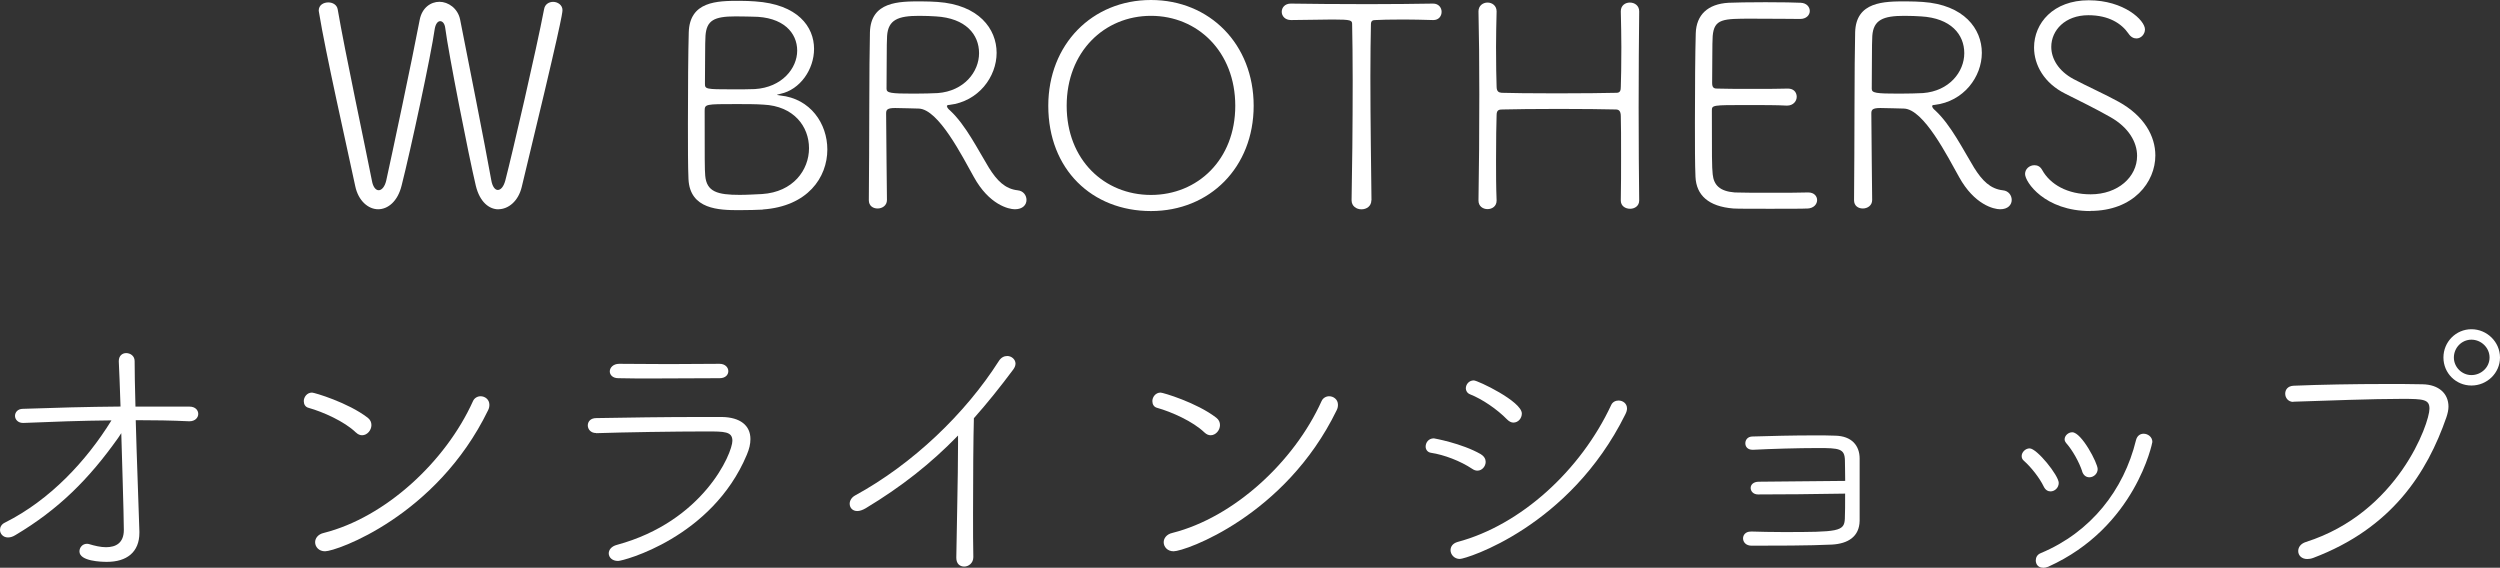 <svg viewBox="0 0 361.52 82.1" xmlns="http://www.w3.org/2000/svg" data-name="レイヤー 2" id="_レイヤー_2">
  <rect x="0" y="0" width="361.52" height="82.1" fill="#333333" stroke="none"/>
  <defs>
    <style>
      .cls-1 {
        fill: #fff;
      }
    </style>
  </defs>
  <g data-name="レイヤー 1" id="_レイヤー_1-2">
    <g>
      <path d="M72.08,30.27c-1.35,0-2.7-1.06-3.27-3.4-1.06-4.46-3.97-19.27-4.42-22.79-.08-.7-.41-1.02-.74-1.02s-.65.37-.78,1.1c-.53,3.8-3.48,17.51-4.79,22.66-.57,2.33-2,3.44-3.4,3.44s-2.86-1.19-3.31-3.35c-1.27-5.97-4.3-19.31-5.24-25.12,0-.08-.04-.16-.04-.25,0-.82.7-1.19,1.39-1.19.61,0,1.23.33,1.35.98,1.02,6.01,4.09,20.37,4.95,24.79.16.94.57,1.39.98,1.39.45,0,.9-.53,1.1-1.43.78-3.52,3.76-17.55,4.83-23.2.33-1.76,1.6-2.62,2.86-2.62s2.66.94,2.99,2.58c.94,4.79,3.64,18.33,4.5,23.2.16.98.57,1.43.94,1.43.45,0,.86-.49,1.1-1.39,1.02-3.93,4.5-18.98,5.6-24.75.12-.74.74-1.06,1.31-1.06.65,0,1.35.45,1.35,1.19,0,.45-.25,2.25-5.89,25.57-.49,2.05-1.92,3.23-3.4,3.23Z" class="cls-1"></path>
      <path d="M110.32,30.31c-.7.04-2.17.08-3.44.08-2.86,0-7.12-.08-7.32-4.5-.08-1.72-.08-4.79-.08-8.06,0-4.95.04-10.51.12-13.13.12-4.54,4.13-4.58,7.32-4.58.86,0,1.68.04,2.25.08,6.22.41,8.55,3.68,8.55,6.87,0,2.95-2,5.89-4.87,6.5-.33.08-.49.12-.49.16,0,0,.16.04.49.08,4.34.45,6.79,4.05,6.79,7.81,0,4.05-2.86,8.22-9.33,8.67ZM106.48,15.05c-4.46,0-4.58,0-4.58.98,0,6.91,0,8.47.08,9.37.2,2.33,1.76,2.78,4.99,2.78,1.1,0,2.29-.08,3.23-.12,4.5-.29,6.79-3.48,6.79-6.63s-2.21-6.1-6.59-6.3c-1.1-.08-2.54-.08-3.93-.08ZM108.81,2.41c-.12,0-1.31-.04-2.45-.04-3.15,0-4.17.61-4.34,2.78-.08,1.02-.04,4.5-.08,6.95,0,.78.12.82,3.89.82,1.27,0,2.58,0,3.35-.04,3.89-.25,6.1-2.99,6.1-5.56s-2-4.91-6.46-4.91Z" class="cls-1"></path>
      <path d="M136.95,15.38c0,.16.16.37.45.61,2.25,2.09,4.01,5.65,5.6,8.26,1.15,1.84,2.33,3.07,4.17,3.27.82.08,1.27.74,1.27,1.39,0,.7-.53,1.35-1.68,1.35-.9,0-3.72-.65-5.93-4.66-1.68-2.99-5.11-9.82-7.98-9.9-.57,0-2.33-.08-3.4-.08-1.15,0-1.31.25-1.31.78,0,3.15.12,11,.12,12.52,0,.82-.7,1.23-1.35,1.23s-1.27-.37-1.27-1.19c.08-7.81.04-19.88.16-24.3.12-4.46,4.21-4.46,7.36-4.46.9,0,1.8.04,2.41.08,5.97.41,8.55,3.89,8.55,7.36s-2.62,7.04-6.83,7.53c-.25,0-.37.08-.37.2ZM135.31,2.37c-.57-.04-1.47-.08-2.41-.08-3.03,0-4.46.57-4.62,2.9-.08,1.02-.04,5.2-.08,7.65,0,.61.61.7,3.97.7,1.31,0,2.66-.04,3.44-.08,3.8-.29,5.97-3.07,5.97-5.77s-1.92-5.07-6.26-5.32Z" class="cls-1"></path>
      <path d="M151.59,15.3c0-8.88,6.34-15.3,14.85-15.3s14.85,6.42,14.85,15.3-6.34,15.22-14.85,15.22-14.85-6.01-14.85-15.22ZM178.63,15.3c0-7.81-5.44-13.01-12.19-13.01s-12.19,5.2-12.19,13.01,5.44,12.89,12.19,12.89,12.19-5.11,12.19-12.89Z" class="cls-1"></path>
      <path d="M198.31,28.96c0,.86-.7,1.31-1.43,1.31s-1.43-.45-1.43-1.31v-.04c.08-3.6.16-10.96.16-17.22,0-3.27-.04-6.26-.08-8.18,0-.57-.08-.7-2.82-.7-1.76,0-4.05.08-6.01.08-.9,0-1.35-.61-1.35-1.19,0-.61.45-1.19,1.31-1.19h.04c2.5.04,6.83.08,11.13.08,3.52,0,7-.04,9.37-.08h.04c.82,0,1.23.61,1.23,1.19,0,.61-.41,1.19-1.19,1.19h-.04c-1.51-.04-2.99-.08-4.25-.08-1.96,0-3.48.04-4.09.08-.37,0-.65.08-.65.61-.04,1.96-.08,4.62-.08,7.53,0,6.38.12,13.95.16,17.88v.04Z" class="cls-1"></path>
      <path d="M237.04,29c0,.78-.65,1.19-1.31,1.19-.7,0-1.35-.41-1.35-1.19v-.04c.04-2.05.04-4.21.04-6.18,0-2.66,0-4.91-.04-5.97,0-.82-.33-.98-.74-.98-1.55-.04-4.91-.08-8.22-.08s-6.59.04-8.1.08c-.53,0-.9.04-.9.82-.04,1.1-.08,3.64-.08,6.59,0,1.8,0,3.76.08,5.73v.04c0,.82-.65,1.23-1.31,1.23s-1.31-.41-1.31-1.23v-.04c.08-4.5.12-10.06.12-15.3,0-4.54-.04-8.84-.12-11.99v-.04c0-.82.65-1.27,1.31-1.27s1.31.45,1.31,1.27v.04c-.04,1.72-.08,3.48-.08,5.11,0,2.5.04,4.66.08,5.73,0,.74.33.86.74.9,1.02.04,4.42.08,7.94.08s7.2-.04,8.67-.08c.53,0,.61-.37.61-.86.04-.98.08-3.19.08-5.73,0-1.64-.04-3.44-.08-5.15v-.04c0-.86.65-1.27,1.31-1.27.7,0,1.35.45,1.35,1.27v.04c-.04,3.48-.08,8.71-.08,13.87s.04,10.23.08,13.42v.04Z" class="cls-1"></path>
      <path d="M261.34,30.15c-.53.04-2.95.04-5.36.04s-4.79,0-5.32-.04c-3.6-.29-5.36-1.92-5.48-4.58-.08-1.72-.08-4.66-.08-7.9,0-4.87.04-10.27.12-12.85.08-2.66,1.72-4.25,4.75-4.42.78-.04,3.07-.08,5.32-.08s4.5.04,5.11.08c.86.04,1.31.61,1.31,1.19s-.49,1.15-1.39,1.15c-.2,0-4.09-.04-7-.04-4.13,0-5.44,0-5.65,2.5-.08.98-.04,4.42-.08,6.83,0,.78.41.78.82.78.82.04,2.9.04,4.99.04s4.21,0,5.03-.04c1.27-.04,1.39.9,1.39,1.19,0,.61-.49,1.27-1.39,1.27h-.08c-1.27-.08-3.56-.08-5.69-.08-5.07,0-5.11,0-5.11.82,0,6.3,0,8.22.12,9.2.16,1.55,1.02,2.45,3.19,2.62.7.04,2.95.04,5.2.04s4.58,0,5.32-.04h.12c.82,0,1.27.53,1.27,1.1s-.45,1.19-1.43,1.23Z" class="cls-1"></path>
      <path d="M279.42,15.38c0,.16.16.37.45.61,2.25,2.09,4.01,5.65,5.6,8.26,1.15,1.84,2.33,3.07,4.17,3.27.82.08,1.27.74,1.27,1.39,0,.7-.53,1.35-1.68,1.35-.9,0-3.72-.65-5.93-4.66-1.68-2.99-5.11-9.82-7.98-9.9-.57,0-2.33-.08-3.4-.08-1.15,0-1.31.25-1.31.78,0,3.15.12,11,.12,12.52,0,.82-.7,1.23-1.35,1.23s-1.27-.37-1.27-1.19c.08-7.81.04-19.88.16-24.3.12-4.46,4.21-4.46,7.36-4.46.9,0,1.8.04,2.41.08,5.97.41,8.55,3.89,8.55,7.36s-2.62,7.04-6.83,7.53c-.25,0-.37.08-.37.2ZM277.78,2.37c-.57-.04-1.47-.08-2.41-.08-3.03,0-4.46.57-4.62,2.9-.08,1.02-.04,5.2-.08,7.65,0,.61.61.7,3.97.7,1.31,0,2.66-.04,3.44-.08,3.8-.29,5.97-3.07,5.97-5.77s-1.92-5.07-6.26-5.32Z" class="cls-1"></path>
      <path d="M302.29,30.52c-6.63,0-9.45-4.21-9.45-5.36,0-.74.65-1.27,1.35-1.27.41,0,.82.16,1.1.65,1.19,2.17,3.72,3.56,7.04,3.56,3.93,0,6.71-2.5,6.71-5.56,0-1.96-1.19-4.09-3.85-5.6-2.09-1.19-4.34-2.29-6.55-3.4-3.03-1.51-4.5-4.13-4.5-6.67,0-3.52,2.78-6.83,7.9-6.83s8.14,2.9,8.14,4.21c0,.7-.57,1.31-1.23,1.31-.41,0-.82-.2-1.15-.7-1.02-1.47-2.86-2.66-5.81-2.66-3.35,0-5.36,2.17-5.36,4.58,0,1.68,1.02,3.48,3.23,4.66,1.84.98,4.75,2.29,6.5,3.27,3.72,2.05,5.32,4.99,5.32,7.77,0,3.85-3.15,8.02-9.41,8.02Z" class="cls-1"></path>
      <path d="M17.06,63.36c-4.21,5.93-8.59,10.31-14.85,14.03-.41.25-.74.33-1.06.33-.7,0-1.15-.53-1.15-1.1,0-.37.2-.82.74-1.06,6.5-3.27,11.74-8.88,15.38-14.77-4.3.04-8.63.2-12.72.37h-.08c-.74,0-1.15-.53-1.15-1.02s.37-1.02,1.15-1.02c4.46-.16,9.33-.29,14.11-.33-.08-2.86-.2-5.28-.25-6.5v-.08c0-.78.53-1.15,1.06-1.15.61,0,1.23.41,1.23,1.15,0,1.35.04,3.76.12,6.59h7.81c.86,0,1.27.53,1.27,1.06s-.45,1.06-1.27,1.06h-.08c-2.5-.12-5.07-.16-7.69-.16,0,0,.16,5.93.53,16.12v.16c0,2.82-1.84,4.21-4.7,4.21-.78,0-3.97-.08-3.97-1.51,0-.57.45-1.1,1.06-1.1.12,0,.2,0,.33.04.82.25,1.68.45,2.45.45,1.43,0,2.58-.61,2.58-2.5,0-2.17-.33-12.31-.37-13.99l-.49.74Z" class="cls-1"></path>
      <path d="M51.46,62.54c-1.64-1.6-4.79-2.99-6.83-3.56-.49-.12-.7-.53-.7-.98,0-.57.45-1.23,1.19-1.23.33,0,5.2,1.43,8.06,3.64.37.29.53.65.53,1.06,0,.74-.61,1.47-1.35,1.47-.29,0-.61-.12-.9-.41ZM47,79.72c-.9,0-1.43-.65-1.43-1.31,0-.53.37-1.15,1.27-1.35,8.88-2.25,17.59-10.27,21.56-19.06.2-.45.65-.7,1.1-.7.61,0,1.27.45,1.27,1.23,0,.25-.04.53-.2.82-7.45,15.3-21.93,20.37-23.56,20.37Z" class="cls-1"></path>
      <path d="M86.19,62.62c-.78,0-1.19-.57-1.19-1.1s.37-1.06,1.23-1.06c4.46-.08,10.02-.16,15.01-.16h3.15c2.66.04,4.13,1.23,4.13,3.19,0,.7-.16,1.43-.53,2.29-5.03,11.99-17.88,15.34-18.61,15.34-.86,0-1.35-.53-1.35-1.1,0-.49.37-1.02,1.19-1.23,12.52-3.4,16.69-13.25,16.69-15.05,0-1.35-1.15-1.35-3.76-1.35-4.62,0-11.99.12-15.91.25h-.04ZM104.06,54.69c-2.66,0-6.22.04-9.7.04-1.72,0-3.44,0-4.95-.04-.82,0-1.23-.49-1.23-.98,0-.53.49-1.1,1.35-1.1,2.05,0,4.58.04,7.2.04s5.2-.04,7.32-.04c.82,0,1.27.53,1.27,1.06s-.41,1.02-1.27,1.02Z" class="cls-1"></path>
      <path d="M140.75,80.58c0,.86-.7,1.35-1.31,1.35s-1.15-.37-1.15-1.27v-.04c.04-3.68.25-11.5.25-16.45v-1.19c-3.93,4.05-8.18,7.4-13.34,10.51-.49.29-.9.41-1.23.41-.7,0-1.1-.49-1.1-1.06,0-.41.25-.9.78-1.19,8.39-4.58,15.95-11.86,20.78-19.43.33-.53.78-.74,1.23-.74.61,0,1.19.49,1.19,1.1,0,.29-.12.57-.33.86-1.92,2.58-3.8,4.91-5.69,7.04-.08,2.78-.12,8.63-.12,13.58,0,2.62,0,4.99.04,6.46v.04Z" class="cls-1"></path>
      <path d="M174.17,62.54c-1.64-1.6-4.79-2.99-6.83-3.56-.49-.12-.7-.53-.7-.98,0-.57.45-1.23,1.19-1.23.33,0,5.2,1.43,8.06,3.64.37.29.53.65.53,1.06,0,.74-.61,1.47-1.35,1.47-.29,0-.61-.12-.9-.41ZM169.71,79.72c-.9,0-1.43-.65-1.43-1.31,0-.53.37-1.15,1.27-1.35,8.88-2.25,17.59-10.27,21.56-19.06.2-.45.65-.7,1.1-.7.61,0,1.27.45,1.27,1.23,0,.25-.04.53-.2.82-7.45,15.3-21.93,20.37-23.56,20.37Z" class="cls-1"></path>
      <path d="M214.14,65.69c.49.29.7.7.7,1.1,0,.65-.53,1.27-1.19,1.27-.25,0-.49-.08-.74-.25-1.72-1.15-4.09-2.05-5.97-2.33-.53-.08-.78-.49-.78-.9,0-.57.41-1.19,1.19-1.19,0,0,4.01.7,6.79,2.29ZM211.11,80.83c-.82,0-1.35-.65-1.35-1.27,0-.49.29-.98,1.02-1.19,9.16-2.45,17.8-10.35,22.21-19.8.2-.45.65-.65,1.06-.65.61,0,1.23.41,1.23,1.15,0,.25-.08.53-.25.86-8.06,16.28-23.03,20.9-23.93,20.9ZM217.94,60.66c-1.43-1.47-3.6-2.95-5.36-3.64-.41-.16-.61-.53-.61-.86,0-.57.45-1.15,1.15-1.15.57,0,6.95,3.03,6.95,4.79,0,.7-.53,1.31-1.23,1.31-.29,0-.61-.16-.9-.45Z" class="cls-1"></path>
      <path d="M253.2,76.86c1.31.04,2.99.08,4.7.08,7.9,0,8.8-.08,8.88-1.92.04-.78.04-2.17.04-3.64-4.05.08-9.78.12-12.6.12-.7,0-1.06-.49-1.06-.94s.37-.9,1.19-.9c2.9,0,9.53-.12,12.48-.12,0-1.27-.04-2.37-.04-2.99-.04-1.68-.82-1.76-3.89-1.76-2.9,0-6.87.12-9.37.25h-.08c-.74,0-1.06-.45-1.06-.94s.33-.98,1.06-.98c2.41-.08,5.97-.16,8.88-.16,1.15,0,2.17,0,3.03.04,2.45.04,3.56,1.47,3.56,3.31v9c-.04,2.29-1.68,3.31-4.01,3.44-3.23.16-8.51.16-11.62.16-.82,0-1.23-.53-1.23-1.06,0-.49.37-.98,1.1-.98h.04Z" class="cls-1"></path>
      <path d="M295.54,70.36c-.61-1.27-1.84-2.82-2.86-3.72-.25-.2-.33-.45-.33-.7,0-.53.53-1.1,1.15-1.1,1.06,0,4.21,3.93,4.21,4.99,0,.7-.57,1.23-1.19,1.23-.37,0-.74-.2-.98-.7ZM295.45,82.1c-.7,0-1.06-.49-1.06-1.06,0-.41.2-.86.74-1.06,7.24-3.03,11.99-9.12,13.75-16.32.16-.65.61-.94,1.1-.94.61,0,1.27.45,1.27,1.19,0,.08-2.41,12.35-15.05,18.04-.29.12-.53.16-.74.16ZM301.1,68.15c-.45-1.35-1.39-3.03-2.29-4.05-.16-.2-.25-.37-.25-.57,0-.53.53-1.02,1.1-1.02,1.35,0,3.68,4.46,3.68,5.32,0,.7-.61,1.19-1.19,1.19-.45,0-.86-.25-1.06-.86Z" class="cls-1"></path>
      <path d="M331.65,58.12c-.78,0-1.19-.61-1.19-1.19s.37-1.1,1.19-1.15c3.8-.16,8.84-.25,13.3-.25,1.92,0,3.76,0,5.36.04,2.37.04,3.76,1.35,3.76,3.23,0,.49-.12.98-.29,1.51-2.82,8.14-7.94,16.08-19.27,20.37-.33.12-.61.16-.86.16-.82,0-1.31-.53-1.31-1.15,0-.53.33-1.06,1.1-1.31,13.38-4.25,17.88-17.22,17.88-19.27,0-1.35-.82-1.43-3.97-1.43-4.34,0-10.64.25-15.67.41h-.04ZM357.39,55.75c-2.25,0-4.05-1.8-4.05-4.05s1.8-4.09,4.05-4.09,4.13,1.84,4.13,4.09-1.88,4.05-4.13,4.05ZM357.39,49.12c-1.43,0-2.54,1.19-2.54,2.58s1.15,2.54,2.54,2.54,2.62-1.1,2.62-2.54-1.23-2.58-2.62-2.58Z" class="cls-1"></path>
    </g>
  </g>
</svg>